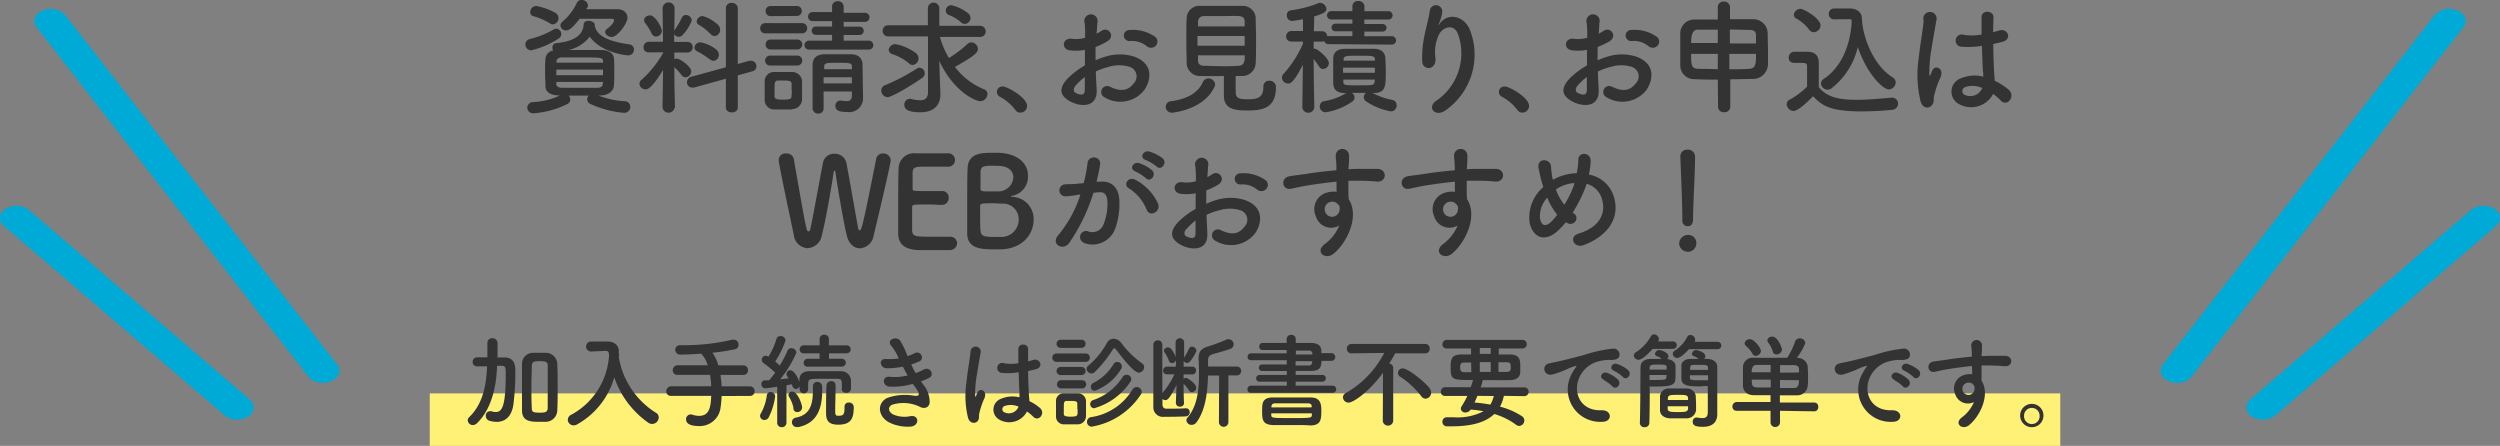 <svg xmlns="http://www.w3.org/2000/svg" viewBox="0 0 375 66.88"><rect x="0" y="0" width="375" height="66.88" fill="#808080" stroke="none"/><defs><style>.cls-1{fill:#fff175;}.cls-2{fill:#333;}.cls-3{fill:#00aad6;}</style></defs><g id="レイヤー_2" data-name="レイヤー 2"><g id="レイヤー_1-2" data-name="レイヤー 1"><rect class="cls-1" x="64.46" y="59.01" width="244.58" height="7.87"/><path class="cls-2" d="M79.69,7.55a.87.87,0,0,1-.88-.88.8.8,0,0,1,.63-.8,13.94,13.94,0,0,0,3.63-1.46.82.82,0,0,1,.37-.11.8.8,0,0,1,.75.8.78.78,0,0,1-.41.69A13,13,0,0,1,79.69,7.55Zm10.07,6.77a12.46,12.46,0,0,0,3.91.86.85.85,0,0,1,.88.86.9.9,0,0,1-1,.88,15.1,15.1,0,0,1-5-1.33.77.77,0,0,1-.47-.69.88.88,0,0,1,.23-.56h-3a.93.93,0,0,1,.23.58.76.76,0,0,1-.45.69,13.57,13.57,0,0,1-5,1.38.88.88,0,0,1-1-.84.87.87,0,0,1,.91-.84,10.47,10.47,0,0,0,4-1h-.18c-1.28,0-2-.58-2-1.33s-.06-1.33-.06-2,0-1.51.06-2.19A1.39,1.39,0,0,1,83,7.57a.6.6,0,0,1-.14-.43.64.64,0,0,1,.59-.67c2.6-.26,4-1.14,4.1-2.79,0-.39.37-.56.74-.56s.92.23.92.58v.08l0,.05c.26,1.38,1.67,2.34,5.16,2.82a.8.8,0,0,1,.73.81.87.87,0,0,1-.95.84c-.28,0-4-.41-5.69-2.8a5.52,5.52,0,0,1-3.16,2l2,0c.95,0,1.92,0,2.95,0S92,8,92.08,8.69s.06,1.4.06,2.1,0,1.38-.06,2.11-.79,1.4-2,1.42ZM82.38,3.44a9.28,9.28,0,0,0-2.34-1,.6.6,0,0,1-.5-.61A.9.9,0,0,1,80.43.9a9.14,9.14,0,0,1,2.83,1,.93.93,0,0,1-.36,1.76A1,1,0,0,1,82.38,3.44Zm8.07,7h-7v.84h7Zm0-1.23c0-.6-.23-.6-3.48-.6-.9,0-1.8,0-2.66,0-.54,0-.82.28-.84.56V9.4h7Zm0,3.08h-7v.3c0,.41.36.56.86.58.84,0,1.72,0,2.62,0s1.79,0,2.67,0c.53,0,.81-.22.83-.65ZM87.91,1.38c1.08,0,2.34,0,3.4,0h1.27c1,0,1.54.58,1.54,1.28,0,.91-1.56,2.89-2.34,2.89-.5,0-1-.37-1-.74A.55.55,0,0,1,91,4.37c1-.73,1.11-1.21,1.11-1.34s-.1-.21-.34-.21c-.41,0-1.25,0-2.19,0s-1.9,0-2.65,0c-1.16,1.55-1.67,1.74-2,1.74a.8.8,0,0,1-.86-.73.79.79,0,0,1,.32-.6A8.31,8.31,0,0,0,86.55.39.7.7,0,0,1,87.2,0a.92.92,0,0,1,1,.79.66.66,0,0,1-.11.37Z"/><path class="cls-2" d="M101.18,16.13a.91.91,0,0,1-1.8,0v0l.08-5.62c-1.7,2.76-2.32,2.89-2.62,2.89a.9.9,0,0,1-.92-.84.8.8,0,0,1,.32-.6,16,16,0,0,0,3.22-4V7.85l-2.12,0h0a.73.73,0,0,1-.81-.75.81.81,0,0,1,.82-.84h2.1l-.06-5v0a.9.9,0,0,1,1.8,0v0s0,1.55-.06,3.37a.91.91,0,0,1,.09-.17,13.45,13.45,0,0,0,1.07-1.82.62.62,0,0,1,.6-.39.9.9,0,0,1,.88.81,6.47,6.47,0,0,1-1.37,2.18.77.77,0,0,1-.58.28.75.75,0,0,1-.69-.43l0,1.2h2a.75.75,0,0,1,.77.78.76.76,0,0,1-.75.81h0l-2,0v1a1,1,0,0,1,.38-.09c.45,0,2.16,1.2,2.16,1.91a.91.91,0,0,1-.85.89.73.73,0,0,1-.6-.31,7.58,7.58,0,0,0-1.09-1.2c0,2.73.1,6.11.1,6.11Zm-3.39-11a7.75,7.75,0,0,0-1-1.66A.64.64,0,0,1,96.62,3c0-.39.44-.69.87-.69.84,0,1.78,1.87,1.78,2.3a.87.87,0,0,1-.86.87A.67.67,0,0,1,97.79,5.08Zm11.09,6.68-4.75,1.32a.83.83,0,0,1-.3,0,.77.77,0,0,1-.78-.8.83.83,0,0,1,.63-.81l5.2-1.43,0-8.85a.8.8,0,0,1,.88-.8.84.84,0,0,1,.91.8l0,8.36,1.74-.49.26,0a.83.83,0,0,1,.8.84.76.76,0,0,1-.6.74l-2.2.62,0,4.82c0,.49-.44.73-.89.73s-.9-.24-.9-.73Zm-2.45-2.92a10.78,10.78,0,0,0-1.83-1.18.67.67,0,0,1-.43-.59.88.88,0,0,1,.93-.77,5.45,5.45,0,0,1,2.36,1.1,1,1,0,0,1,.37.77.89.89,0,0,1-.82.91A.86.86,0,0,1,106.43,8.84Zm.13-3.79a7.35,7.35,0,0,0-1.72-1.37.58.58,0,0,1-.34-.52.9.9,0,0,1,.92-.8,5.6,5.6,0,0,1,2.32,1.36,1,1,0,0,1,.28.71.91.91,0,0,1-.84.93A.84.84,0,0,1,106.56,5.05Z"/><path class="cls-2" d="M114.83,5a.74.74,0,0,1-.8-.76.75.75,0,0,1,.8-.77h5.44a.75.75,0,0,1,.81.77.76.76,0,0,1-.81.76Zm3.93,11.42c-.39,0-.88,0-1.37,0s-.93,0-1.3,0a1.42,1.42,0,0,1-1.39-1.47c0-.49,0-1,0-1.42s0-.9,0-1.31a1.39,1.39,0,0,1,1.37-1.42c.35,0,.78,0,1.23,0s1.08,0,1.51,0a1.48,1.48,0,0,1,1.5,1.33c0,.42,0,.93,0,1.42s0,1,0,1.38A1.51,1.51,0,0,1,118.76,16.37Zm-3.16-14a.72.72,0,0,1-.75-.75A.72.72,0,0,1,115.6.9h3.91a.72.72,0,0,1,.76.74.73.73,0,0,1-.76.75Zm0,5a.71.71,0,0,1-.75-.74.71.71,0,0,1,.75-.75h3.9a.75.75,0,1,1,0,1.49Zm0,2.41a.75.75,0,1,1,0-1.49h3.9a.75.75,0,1,1,0,1.49Zm3.14,3.76c0-.34,0-.69,0-1,0-.49-.45-.51-1.27-.51-.28,0-.56,0-.77,0-.52,0-.52.36-.52,1.42,0,.34,0,.69,0,1s.37.45,1.21.45c1.16,0,1.31-.16,1.33-.46S118.78,13.89,118.78,13.55Zm2.6-6.15a.67.67,0,1,1,0-1.34l3.47,0V5.23l-2.35,0a.63.63,0,1,1,0-1.25l2.35,0,0-.81-2.87,0a.67.67,0,0,1-.73-.67.68.68,0,0,1,.73-.69l2.87,0V1a.8.8,0,0,1,.86-.82.83.83,0,0,1,.88.82v.92l3.16,0a.66.66,0,0,1,.71.67.66.66,0,0,1-.71.69l-3.16,0V4l2.3,0a.63.63,0,1,1,0,1.25l-2.3,0v.85l3.78,0a.67.67,0,0,1,0,1.34Zm6.44,6.28h-4.24c0,.88,0,1.76,0,2.53h0a.76.76,0,0,1-.81.79.81.81,0,0,1-.84-.8c0-1,0-2.13,0-3.24s0-2.18,0-3.18.45-1.64,1.78-1.68l1.92,0,2,0c1.21,0,1.77.62,1.79,1.59,0,.6.08,5,.08,5v0a2.08,2.08,0,0,1-2.39,2.07c-1.41,0-1.76-.35-1.76-.93a.75.75,0,0,1,.73-.79.52.52,0,0,1,.17,0,3.59,3.59,0,0,0,.78.09c.43,0,.79-.16.8-.85Zm0-2.13h-4.24v.92h4.24Zm0-1.59c0-.54-.19-.58-2.15-.58-1.63,0-2,0-2,.58v.38h4.17Z"/><path class="cls-2" d="M133.13,14.58a1,1,0,0,1-.94-1,.86.86,0,0,1,.58-.81,28.76,28.76,0,0,0,4.75-2.48.66.66,0,0,1,.41-.13.83.83,0,0,1,.39,1.53C136.85,12.75,133.74,14.58,133.13,14.58Zm6.07-9.12-5.94,0a.81.81,0,0,1-.86-.85.8.8,0,0,1,.86-.82l5.92,0,0-2.58v0A.85.85,0,0,1,140,.39a.86.86,0,0,1,.9.9l0,2.58,6.09,0a.83.83,0,0,1,.86.86.81.81,0,0,1-.86.81l-6,0a12.59,12.59,0,0,0,1.35,3.16,18.1,18.1,0,0,0,2.8-2.12.85.85,0,0,1,.54-.22,1,1,0,0,1,1,1c0,.56-.65,1.11-3.44,2.68a10.31,10.31,0,0,0,4.34,3.34.75.75,0,0,1,.54.73,1.11,1.11,0,0,1-1.1,1.07c-.54,0-3.89-1.24-6.13-6.06l.09,2.73.08,2.22v.1c0,1.14-.56,2.67-3,2.67-1.85,0-2.41-.43-2.41-1.14a.84.84,0,0,1,1-.86,6.22,6.22,0,0,0,1.35.2c.69,0,1.2-.28,1.2-1.23v0Zm-2.9,4a7.49,7.49,0,0,0-2.43-1.33.73.73,0,0,1-.57-.67,1,1,0,0,1,1-.84A7.43,7.43,0,0,1,137.43,8a1.06,1.06,0,0,1,.35.75,1,1,0,0,1-.88,1A.87.87,0,0,1,136.3,9.46Zm7.76-6.19a5.92,5.92,0,0,0-1.68-1,.74.74,0,0,1-.52-.69.83.83,0,0,1,.86-.8A6.48,6.48,0,0,1,145.24,2a1,1,0,0,1,.34.69.91.91,0,0,1-.88.9A.88.88,0,0,1,144.06,3.27Z"/><path class="cls-2" d="M152.34,16.54a7.2,7.2,0,0,0-2.3-2,.85.85,0,0,1-.51-.75.83.83,0,0,1,.88-.82c.65,0,3.65,1.64,3.65,2.92a1,1,0,0,1-1,1A.83.83,0,0,1,152.34,16.54Z"/><path class="cls-2" d="M164.5,13.42c.15,2.67-2.24,2.64-3.77,1.89-2.23-1.09-1.61-2.41-.62-3.5a12.44,12.44,0,0,1,2.63-2c0-.78,0-1.59,0-2.33a7.45,7.45,0,0,1-2.25.07c-1.38-.17-1.15-2,.4-1.72a4.64,4.64,0,0,0,1.88-.17c0-.88,0-1.47-.07-2.18a1,1,0,1,1,1.89,0c0,.41-.06,1-.1,1.57a4.78,4.78,0,0,0,.75-.43c1-.68,2.15.8.84,1.59a12.2,12.2,0,0,1-1.75.84c0,.58,0,1.27,0,2a11.55,11.55,0,0,1,1.57-.58,7.12,7.12,0,0,1,4.15,0c3.08,1.06,2.58,3.59,1.62,5a4.56,4.56,0,0,1-6,1.12.89.89,0,1,1,.81-1.59c1.45.71,2.65.73,3.55-.47a1.49,1.49,0,0,0-.66-2.52,5.22,5.22,0,0,0-3,0,10.24,10.24,0,0,0-2,.71C164.39,11.64,164.46,12.62,164.5,13.42Zm-3.14-.6c-.39.43-.39.92,0,1.12.8.4,1.34.34,1.36-.39,0-.5,0-1.19,0-2A9,9,0,0,0,161.36,12.82ZM172,6.92a3.51,3.51,0,0,0-2.47-.77.83.83,0,1,1-.09-1.65,5.75,5.75,0,0,1,3.89,1.07.92.92,0,0,1,0,1.33A1,1,0,0,1,172,6.92Z"/><path class="cls-2" d="M175.86,16.9a.9.9,0,0,1-1-.88.85.85,0,0,1,.84-.84c2.43-.34,4-1.27,4.73-2.86a.89.89,0,0,1,.84-.56,1,1,0,0,1,1,.88,1,1,0,0,1-.09.37C180.55,16.52,175.86,16.9,175.86,16.9Zm4.3-5.5A2,2,0,0,1,178,9.53c0-.82-.05-2.17-.05-3.47s0-2.62.05-3.35A1.89,1.89,0,0,1,180,.88c.86,0,2,0,3.14,0s2.32,0,3.27,0a1.93,1.93,0,0,1,1.94,1.7c0,.82.06,2,.06,3.25s0,2.75-.06,3.67a2,2,0,0,1-2,1.9c-.32,0-.64,0-1,0,0,.75,0,1.63,0,2.22,0,1,.22,1.27,1.83,1.27,1.44,0,2.33-.22,2.33-1.9a.83.83,0,0,1,.88-.88.94.94,0,0,1,1,1c0,3.21-2.16,3.46-4.3,3.46-1.88,0-3.51-.19-3.51-2.26,0-.51,0-1.91,0-2.92C182.44,11.44,181.24,11.42,180.16,11.4Zm6.54-6h-7.08V6.86h7.08Zm0-1.44c0-.28,0-.54,0-.75,0-.48-.27-.76-.88-.8s-1.44,0-2.32,0c-1,0-2.13,0-2.92,0a.84.84,0,0,0-.87.82c0,.21,0,.45,0,.73Zm-7,4.34c0,.28,0,.52,0,.75,0,.59.35.8.89.82.86,0,1.8.06,2.75.06s1.68,0,2.49-.06.89-.73.89-1.57Z"/><path class="cls-2" d="M199.28,6.62a.63.63,0,0,1-.64-.45.82.82,0,0,1-.34.07l-1.25,0c0,.35,0,.72,0,1.06h.1c.52,0,2.18,1.48,2.18,2.15a.92.92,0,0,1-.86.9.7.7,0,0,1-.6-.36c-.22-.35-.54-.78-.82-1.14,0,2.94.1,7.29.1,7.29v0a.91.91,0,0,1-1.8,0v0l.08-6.43c-1.42,2.79-1.91,2.82-2.21,2.82a.94.94,0,0,1-.93-.87.8.8,0,0,1,.26-.6,16.24,16.24,0,0,0,2.9-4.53l0-.29-1.74,0h0a.76.76,0,0,1-.79-.78.79.79,0,0,1,.81-.81h1.72l0-1.77c-.65.13-1.5.26-1.66.26a.8.8,0,0,1-.77-.86.69.69,0,0,1,.6-.73A17.58,17.58,0,0,0,197.89.43a.65.65,0,0,1,.21,0,1,1,0,0,1,.86.9c0,.34-.11.63-1.83,1.14,0,.39,0,1.23-.06,2.22h1.23a.73.73,0,0,1,.77.73.68.68,0,0,1,.21,0l3.58,0V4.69l-2.56,0a.57.57,0,1,1,0-1.14l2.56,0V2.92h-3.14a.62.62,0,0,1-.67-.61.63.63,0,0,1,.67-.64h3.14V.93a.8.8,0,0,1,.87-.78.86.86,0,0,1,.94.82v.71h3.51a.63.63,0,1,1,0,1.25h-3.53v.67l2.67,0a.6.6,0,0,1,.66.58.59.59,0,0,1-.66.56l-2.67,0v.69l4.13,0a.63.63,0,1,1,0,1.26Zm6.48,7.27a11,11,0,0,0,3.07,1.1.79.79,0,0,1,.67.8.88.88,0,0,1-.84.92,9.68,9.68,0,0,1-3.78-1.53.73.73,0,0,1-.31-.6.85.85,0,0,1,.33-.65h-.61c-.51,0-1,0-1.5,0a.82.82,0,0,1,.39.69.74.74,0,0,1-.33.61,9.47,9.47,0,0,1-4,1.61.88.88,0,0,1-.89-.88.8.8,0,0,1,.76-.8,9.21,9.21,0,0,0,3.22-1.2l.09,0-.39,0c-1.16-.06-1.63-.54-1.66-1.53,0-.55,0-1.18,0-1.82s0-1.25,0-1.79c0-.73.35-1.44,1.66-1.5.64,0,1.29,0,2,0,.83,0,1.65,0,2.49,0,1,0,1.63.54,1.68,1.39,0,.52.06,1.17.06,1.83,0,2.43,0,3.42-1.85,3.42Zm.47-3.74h-4.77v.77h4.77Zm0-1.29c0-.5-.49-.5-2.41-.5s-2.24,0-2.28.56l0,.18h4.71Zm0,3.08H201.5c0,.14,0,.25,0,.36,0,.5.32.5,2.33.5s2.32,0,2.36-.56Z"/><path class="cls-2" d="M215.49,15.08a8.6,8.6,0,0,0,3.26-9.83c-.62-1.87-2.4-1.17-2.94,0a6.17,6.17,0,0,0-.48,3.54c.09,1.81-1.93,1.79-2,.44a16.41,16.41,0,0,1,.43-4.31c.21-1,.56-2.19.71-3.33a.94.94,0,0,1,1.87.17,5.66,5.66,0,0,1-.49,1.74c-.24.5-.05.26.13,0,1.37-1.76,3.8-1,4.56,1.12a10.18,10.18,0,0,1-3.7,11.92C215.29,17.66,213.93,16.11,215.49,15.08Z"/><path class="cls-2" d="M227.64,16.54a7.2,7.2,0,0,0-2.3-2,.85.85,0,0,1-.51-.75.83.83,0,0,1,.88-.82c.66,0,3.65,1.64,3.65,2.92a1,1,0,0,1-1,1A.86.86,0,0,1,227.64,16.54Z"/><path class="cls-2" d="M239.8,13.42c.15,2.67-2.24,2.64-3.77,1.89-2.23-1.09-1.61-2.41-.62-3.5a12.28,12.28,0,0,1,2.64-2c0-.78,0-1.59,0-2.33a7.38,7.38,0,0,1-2.24.07c-1.39-.17-1.16-2,.39-1.72a4.69,4.69,0,0,0,1.89-.17c0-.88,0-1.47-.08-2.18a1,1,0,1,1,1.89,0c0,.41-.06,1-.09,1.57a5.9,5.9,0,0,0,.75-.43c1-.68,2.14.8.84,1.59a11.82,11.82,0,0,1-1.76.84c0,.58,0,1.27,0,2a11.55,11.55,0,0,1,1.57-.58,7.12,7.12,0,0,1,4.15,0c3.08,1.06,2.58,3.59,1.62,5a4.56,4.56,0,0,1-6,1.12.89.89,0,1,1,.81-1.59c1.46.71,2.65.73,3.55-.47a1.49,1.49,0,0,0-.65-2.52,5.22,5.22,0,0,0-3,0,10.09,10.09,0,0,0-2,.71C239.69,11.64,239.77,12.62,239.8,13.42Zm-3.14-.6c-.39.43-.39.92,0,1.12.81.4,1.35.34,1.37-.39,0-.5,0-1.19,0-2A9.08,9.08,0,0,0,236.66,12.82Zm10.6-5.9a3.48,3.48,0,0,0-2.46-.77.83.83,0,1,1-.1-1.65,5.74,5.74,0,0,1,3.89,1.07.91.91,0,0,1,0,1.33A1,1,0,0,1,247.26,6.92Z"/><path class="cls-2" d="M257.67,11.94c-1.24,0-2.41,0-3.4-.07a2.07,2.07,0,0,1-2.23-2c0-.73,0-1.61,0-2.49s0-1.75,0-2.45a2.09,2.09,0,0,1,2.23-2c1,0,2.18,0,3.4,0V1.07a.83.83,0,0,1,.89-.83.86.86,0,0,1,.94.83V2.88c1.23,0,2.43,0,3.44,0a2.16,2.16,0,0,1,2.21,2c0,.8.05,1.94.05,3,0,.59,0,1.16,0,1.6a2.27,2.27,0,0,1-2.43,2.36l-3.23.06v4.16a.83.83,0,0,1-.92.77.82.82,0,0,1-.91-.77Zm0-7.49c-1.13,0-2.19,0-3,0s-1,.84-1,2h4Zm0,3.63h-4c0,1.6,0,2.2,1,2.24s1.89,0,3,.07Zm5.73-1.56c0-.44,0-.88,0-1.21,0-.54-.28-.81-.92-.82-.84,0-1.91-.06-3-.06V6.52Zm-4,1.56v2.31c1,0,2,0,3-.07s1-.81,1-2.24Z"/><path class="cls-2" d="M269,16.65a1.12,1.12,0,0,1-1-1,.78.78,0,0,1,.47-.71A11.64,11.64,0,0,0,271.06,13c0-.84,0-1.57,0-2.28V9.94c0-.44-.19-.5-.86-.5h-.82c-.39,0-1.07,0-1.07-.79a.85.85,0,0,1,.83-.89c.67,0,1.29,0,1.9,0,1.22,0,1.78.56,1.78,1.75s0,2.38,0,3.57c1.2,1.48,3,1.89,5.63,1.89,1.83,0,3.79-.2,5.25-.32h.09a.89.89,0,0,1,.92.9.94.94,0,0,1-.95.93c-1.16.12-2.86.23-4.55.23-4.95,0-6-1-7.25-2.28C270.5,15.94,269.53,16.65,269,16.65ZM271.4,4.49a6,6,0,0,0-1.92-1.69.65.65,0,0,1-.4-.58,1,1,0,0,1,1-.89c.49,0,3,1.42,3,2.5a1.06,1.06,0,0,1-1,1A.84.84,0,0,1,271.4,4.49Zm3.78-1.59h-.06a.78.78,0,0,1-.8-.81.79.79,0,0,1,.82-.82c.71,0,1.59,0,2.39,0s1.7.47,1.74,1.35c.11,3,1.76,7.21,4.64,9a.85.85,0,0,1,.44.73,1.1,1.1,0,0,1-1,1.07c-.9,0-3.29-2.28-4.68-6.36a11,11,0,0,1-4,6.23.82.82,0,0,1-.52.16,1,1,0,0,1-1-.95.78.78,0,0,1,.39-.65c2.79-1.83,4-5.24,4.21-8.47a1.75,1.75,0,0,1,0-.32c0-.07-.07-.18-.3-.18h0Z"/><path class="cls-2" d="M288.1,15.25a16.94,16.94,0,0,1-.29-6.56c.24-2.26.65-4.35.74-5.57a1,1,0,1,1,1.89,0c-.13.84-.45,2.47-.69,4.05a20.54,20.54,0,0,0-.35,3.91c0,.34.05.39.24,0,.05-.11.18-.45.22-.54.43-.9,1.85-.26,1.18,1.14a12.06,12.06,0,0,0-.58,1.47c-.15.47-.26.88-.34,1.18-.15.53.1,1-.37,1.5S288.42,16.26,288.1,15.25Zm5.82.4a2.12,2.12,0,0,1,.28-3.93,5.26,5.26,0,0,1,3.29-.22c0-.3,0-.58-.06-.94-.05-.77-.09-2.2-.15-3.68a13,13,0,0,1-3.06.13.92.92,0,1,1,.37-1.78,7.85,7.85,0,0,0,2.64-.05c0-1,0-2,0-2.58,0-1.22,1.87-1,1.79,0,0,.52-.05,1.31-.05,2.23.31-.1.65-.17.95-.27,1.21-.37,2,1.33.41,1.72-.45.12-.9.23-1.34.32,0,1.46.07,2.92.11,3.83,0,.47.09,1.09.11,1.69a9,9,0,0,1,2.11,1.36c1.07,1-.26,2.6-1.2,1.61a7.36,7.36,0,0,0-1.15-1A3.73,3.73,0,0,1,293.92,15.65Zm3.4-2.45a3.39,3.39,0,0,0-2.58-.12.63.63,0,0,0-.11,1.11,1.94,1.94,0,0,0,2.71-1Z"/><path class="cls-2" d="M129,37.25c-.84,0-1.68-.61-2-2-.49-2-1.46-7.75-1.67-9.32,0-.25-.09-.34-.15-.34s-.11.13-.15.34c-.24,1.7-1.14,7-1.74,9.3a2.32,2.32,0,0,1-2.14,2,2.2,2.2,0,0,1-2.08-2c-2-9.45-2.26-10.87-2.26-11.21a1,1,0,0,1,1.14-1,1.06,1.06,0,0,1,1.12.82c1.87,10.75,1.91,10.86,2.17,10.86s.28-.21.34-.49c.35-1.55,1.36-7.21,1.85-9.7a1.68,1.68,0,0,1,1.72-1.45,1.78,1.78,0,0,1,1.81,1.38c.41,2.13,1.34,7.51,1.74,9.68.05.32.15.43.24.43.26,0,.37,0,2.49-10.73a1,1,0,0,1,1-.8,1.09,1.09,0,0,1,1.18,1c0,.36-1,4.8-2.56,11.31A2.26,2.26,0,0,1,129,37.25Z"/><path class="cls-2" d="M139.21,25c-1.87,0-2.26,0-2.32.84,0,.45,0,1.36,0,2.45,0,.37,0,.37,2.31.37.86,0,1.76,0,2.1,0a.94.94,0,0,1,1,1,1,1,0,0,1-1,1.07h-.09c-.47,0-1.18-.06-1.89-.06-2.32,0-2.5,0-2.5.41,0,2.79,0,3.22,0,3.53.1.86.4.9,3,.9,1.1,0,2.3,0,2.66,0h.09a1,1,0,0,1,1,1,1.09,1.09,0,0,1-1.18,1c-.24,0-1.33,0-2.41,0s-2.15,0-2.39,0c-1.72-.13-2.79-.74-2.86-2.39,0-.78,0-2.17,0-3.68,0-2.28,0-4.82.06-6A2.32,2.32,0,0,1,137.38,23c.34,0,1.4,0,2.45,0s2.09,0,2.37,0a1,1,0,0,1,1.05,1,1,1,0,0,1-1.1,1Z"/><path class="cls-2" d="M150.27,37.4c-.24,0-.73,0-1.19,0-1.82,0-4-.07-4-2.41,0-.78,0-2.19,0-3.7,0-2.28,0-4.82.06-6,.05-2.34,2.13-2.37,3.72-2.37.41,0,.8,0,1.08,0,3.1.21,4.26,1.86,4.26,3.43a2.94,2.94,0,0,1-2.24,3c-.19,0-.3.07-.3.11s.08.05.28.07a3.32,3.32,0,0,1,3.1,3.5C155,35.07,153.51,37.22,150.27,37.4Zm2.54-4.54a2.36,2.36,0,0,0-2.46-2.32c-.47,0-1-.05-1.42-.05-1.74,0-1.91.05-1.91.43,0,2.33,0,3.2.06,3.7.09.69.28.92,2,.92.43,0,.9,0,1.26,0A2.61,2.61,0,0,0,152.81,32.86Zm-4.11-8c-1.19,0-1.57.15-1.62.86,0,.45,0,1.52,0,2.6,0,.39.26.39,1.49.39.45,0,.94,0,1.27,0A2.24,2.24,0,0,0,152,26.58c0-.88-.69-1.7-2.34-1.7C149.67,24.88,149.19,24.86,148.7,24.86Z"/><path class="cls-2" d="M165.07,27.25c1.57-.13,2.77.79,2.84,2.88a11.21,11.21,0,0,1-.63,4.17,3.62,3.62,0,0,1-4.4,2.24c-1.47-.42-.87-2.14.27-1.86a1.79,1.79,0,0,0,2.37-1,8.39,8.39,0,0,0,.6-3.24c0-1.14-.39-1.68-1.25-1.6-.28,0-.56.05-.86.09a27.47,27.47,0,0,1-3.63,7.51c-.9,1.27-2.84.19-1.63-1.18a18,18,0,0,0,3.31-6.07l-.22,0a12.64,12.64,0,0,1-2,.26.9.9,0,1,1-.06-1.8c.58-.05,1.16,0,1.84-.09l.93-.09a20.31,20.31,0,0,0,.58-3c.13-1.22,2-1.11,1.89.15-.08.63-.32,1.75-.54,2.63ZM172,31.46a6.68,6.68,0,0,0-2.67-3.21c-.92-.51-.1-1.91,1.06-1.24a7.74,7.74,0,0,1,3.33,3.55C174.14,31.8,172.46,32.62,172,31.46Zm-1.7-5.76c-1-.35-.3-1.51.58-1.23a6.1,6.1,0,0,1,1.91,1.05c.76.73-.25,1.9-.9,1.21A6.48,6.48,0,0,0,170.25,25.7ZM171.86,24c-1-.32-.38-1.51.52-1.27a6.29,6.29,0,0,1,2,1c.79.71-.2,1.93-.88,1.25A6.51,6.51,0,0,0,171.86,24Z"/><path class="cls-2" d="M181.1,34.94c.15,2.67-2.24,2.63-3.77,1.89-2.23-1.09-1.61-2.42-.62-3.5a11.66,11.66,0,0,1,2.64-2c0-.79,0-1.59,0-2.34a7.09,7.09,0,0,1-2.24.08c-1.39-.17-1.16-2,.39-1.72a4.69,4.69,0,0,0,1.89-.17c0-.88,0-1.48-.08-2.19a1,1,0,1,1,1.89,0c0,.41-.06,1-.09,1.57a5.15,5.15,0,0,0,.74-.43c1-.67,2.15.81.84,1.59a10,10,0,0,1-1.75.84c0,.58,0,1.27,0,2a13.06,13.06,0,0,1,1.57-.58,7.29,7.29,0,0,1,4.15,0c3.08,1.07,2.58,3.59,1.62,5a4.57,4.57,0,0,1-6,1.12.89.89,0,1,1,.81-1.59c1.46.71,2.65.73,3.55-.47a1.49,1.49,0,0,0-.66-2.52,5.18,5.18,0,0,0-3,0,9.48,9.48,0,0,0-2,.71C181,33.16,181.07,34.13,181.1,34.94Zm-3.14-.6c-.39.43-.39.91,0,1.12.8.39,1.35.34,1.37-.39,0-.51,0-1.2,0-2A9.08,9.08,0,0,0,178,34.34Zm10.6-5.91a3.44,3.44,0,0,0-2.47-.76A.83.83,0,1,1,186,26a5.74,5.74,0,0,1,3.89,1.07.9.9,0,0,1,0,1.32A1,1,0,0,1,188.56,28.43Z"/><path class="cls-2" d="M197.38,32.45a2.57,2.57,0,0,1,1.49-3.51,3.63,3.63,0,0,1,1.61-.17c0-.41,0-1,0-1.52-1.58.15-3.13.38-4.1.53-1.34.2-2.22.45-2.78.54-1.26.22-1.63-1.64-.15-1.89.75-.13,2-.26,2.75-.39s2.61-.36,4.26-.5V25.2c0-1.16-.1-1.24-.1-1.83a1,1,0,0,1,2-.06c0,.43,0,1.29-.08,1.8,0,.09,0,.18,0,.28q.82-.06,1.44-.06c.92,0,1.57,0,2.84,0,1.57,0,1.5,2,0,1.91a27.86,27.86,0,0,0-2.93-.13l-1.37,0c0,.6,0,1.18,0,1.72,0,.26,0,.66.06,1.07,1.66,2.61-.32,6.58-2.3,8.17-1.25,1-2.88-.34-1.25-1.5a6.65,6.65,0,0,0,2.13-2.75A2.39,2.39,0,0,1,197.38,32.45Zm3.14-2a1.23,1.23,0,0,0-1.2-.08,1.14,1.14,0,0,0-.54,1.42,1.11,1.11,0,0,0,2.15-.31.83.83,0,0,0-.11-.71A2.31,2.31,0,0,0,200.52,30.49Z"/><path class="cls-2" d="M215.13,32.45a2.57,2.57,0,0,1,1.5-3.51,3.57,3.57,0,0,1,1.6-.17c0-.41,0-1,0-1.52-1.57.15-3.12.38-4.1.53-1.34.2-2.22.45-2.78.54-1.25.22-1.63-1.64-.15-1.89.75-.13,2-.26,2.75-.39s2.61-.36,4.26-.5V25.2c0-1.16-.1-1.24-.1-1.83a1,1,0,0,1,2-.06c0,.43,0,1.29-.08,1.8,0,.09,0,.18,0,.28q.82-.06,1.44-.06c.92,0,1.57,0,2.84,0,1.57,0,1.5,2,0,1.91a27.86,27.86,0,0,0-2.93-.13l-1.37,0c0,.6,0,1.18,0,1.72,0,.26,0,.66.06,1.07,1.66,2.61-.32,6.58-2.3,8.17-1.25,1-2.88-.34-1.25-1.5a6.65,6.65,0,0,0,2.13-2.75A2.39,2.39,0,0,1,215.13,32.45Zm3.14-2a1.23,1.23,0,0,0-1.2-.08,1.16,1.16,0,0,0-.54,1.42,1.11,1.11,0,0,0,2.15-.31.83.83,0,0,0-.11-.71A1.83,1.83,0,0,0,218.27,30.49Z"/><path class="cls-2" d="M234.11,34.19c-2.2,2.37-4.16,1.55-4.67-.8a6,6,0,0,1,2.06-5.33c-.13-.39-.26-.81-.36-1.22s-.28-1.23-.35-1.62c-.32-1.55,1.79-1.54,1.87-.21a12.13,12.13,0,0,0,.18,1.55,3.06,3.06,0,0,0,.1.41c.13-.07.24-.14.37-.2a7.67,7.67,0,0,1,3.2-.79,11.25,11.25,0,0,0,.24-2c0-1.3,1.93-1.15,1.85.21a13,13,0,0,1-.26,2,4.77,4.77,0,0,1,3.76,3.39c1,3.45-1.33,6-4.57,7.19-1.42.52-2.33-1.25-.71-1.74,3.26-1,4-3.14,3.54-4.91A3.32,3.32,0,0,0,238,27.57c-.06.17-.12.36-.19.55a20.91,20.91,0,0,1-1.91,3.77,2.71,2.71,0,0,0,.25.19.8.8,0,0,1,.13,1.16.91.91,0,0,1-1.24.18l-.15-.09A9.13,9.13,0,0,1,234.11,34.19Zm-2-4.56A4.09,4.09,0,0,0,231,32.77c.28,1.46,1.16,1,1.68.5a12,12,0,0,0,.9-1.06A10.29,10.29,0,0,1,232.08,29.63Zm1.81-1.53a3,3,0,0,0-.54.33,8.31,8.31,0,0,0,1.27,2.28,14.64,14.64,0,0,0,1.46-3c0-.07,0-.16.07-.26A6,6,0,0,0,233.89,28.1Z"/><path class="cls-2" d="M253.16,37.76a1.3,1.3,0,0,1-1.29-1.23,1.34,1.34,0,0,1,1.29-1.29,1.2,1.2,0,0,1,1.29,1.29A1.25,1.25,0,0,1,253.16,37.76ZM252.35,33v-.39c0-1.81-.18-6.17-.3-9.1v-.06a1,1,0,0,1,1.09-1,1.06,1.06,0,0,1,1.12,1.09c0,2.2-.3,7.34-.3,9.16,0,.44,0,1.23-.82,1.23a.8.8,0,0,1-.79-.88Z"/><path class="cls-3" d="M35.57,62.94a2.9,2.9,0,0,1-1.87-.63L.6,33.91a1.53,1.53,0,0,1,.26-2.59,3.11,3.11,0,0,1,3.49.19l33.09,28.4a1.54,1.54,0,0,1-.25,2.59A3,3,0,0,1,35.57,62.94Z"/><path class="cls-3" d="M48.43,57.43a2.76,2.76,0,0,1-2.15-.91L5.49,4.08c-.69-.87-.28-2,.9-2.5a3,3,0,0,1,3.38.67l40.8,52.43c.68.88.28,2-.91,2.51A3.07,3.07,0,0,1,48.43,57.43Z"/><path class="cls-3" d="M339.43,62.94a3,3,0,0,1-1.62-.44,1.54,1.54,0,0,1-.25-2.59l33.09-28.4a3.11,3.11,0,0,1,3.49-.19,1.53,1.53,0,0,1,.26,2.59l-33.1,28.4A2.9,2.9,0,0,1,339.43,62.94Z"/><path class="cls-3" d="M326.57,57.43a3.07,3.07,0,0,1-1.23-.24c-1.19-.51-1.59-1.63-.91-2.51l40.8-52.43a3,3,0,0,1,3.38-.67c1.18.5,1.59,1.63.9,2.5L328.72,56.52A2.76,2.76,0,0,1,326.57,57.43Z"/><path class="cls-2" d="M74.55,55.1c-.09,2.2-.55,6-3,8.38a.9.9,0,0,1-.61.28.76.76,0,0,1-.78-.71.64.64,0,0,1,.23-.49c2.3-2.2,2.56-5.47,2.67-7.49l0-.12c-.51,0-1,0-1.52,0h0a.62.62,0,0,1-.64-.66.66.66,0,0,1,.65-.69l1.56,0c0-.38,0-.76,0-1.13s0-.75,0-1.08v0a.68.68,0,0,1,.74-.65.73.73,0,0,1,.78.68v.4c0,.58,0,1.19,0,1.8H75.7c1.6,0,1.6,1.48,1.6,2a38.33,38.33,0,0,1-.3,5.14c-.29,1.75-1.23,2.52-2.5,2.52a4.1,4.1,0,0,1-1.1-.17.75.75,0,0,1-.53-.73.62.62,0,0,1,.59-.69,1,1,0,0,1,.28,0,1.59,1.59,0,0,0,.6.11c.84,0,1.52-.47,1.52-5.6,0-1,0-1.33-.59-1.33h-.71Zm7.29,8.17-.93,0c-1.21,0-2.57,0-2.61-1.65,0-1.13,0-2.36,0-3.58s0-2.45,0-3.56A1.66,1.66,0,0,1,80,52.92l.94,0,.94,0a1.73,1.73,0,0,1,1.71,1.62c.05,1.07.06,2.28.06,3.5s0,2.44-.06,3.56A1.75,1.75,0,0,1,81.84,63.27ZM82.16,58c0-1.13,0-2.24,0-3.13,0-.55-.28-.63-.71-.67a4.18,4.18,0,0,0-1,0c-.42,0-.66.19-.68.67,0,.87-.06,1.94-.06,3s0,2.38.06,3.36c0,.52.12.67,1.19.67.86,0,1.18-.09,1.2-.72C82.15,60.26,82.16,59.12,82.16,58Z"/><path class="cls-2" d="M92.8,53.44a12.17,12.17,0,0,0,5.55,8.45.81.81,0,0,1,.46.7,1,1,0,0,1-1,1,1,1,0,0,1-.55-.17,13.75,13.75,0,0,1-5.12-6.82,11.75,11.75,0,0,1-5.61,7.08,1,1,0,0,1-.49.12.86.86,0,0,1-.87-.84.85.85,0,0,1,.52-.75,10.85,10.85,0,0,0,5.66-8.79c0-.58-.1-.79-.51-.79h0l-2.18.1h0a.75.75,0,0,1,0-1.5c.61,0,1.3,0,2,0h.49c.92,0,1.64.52,1.67,1.35,0,.27,0,.56.07.86h0Z"/><path class="cls-2" d="M108.24,59.4a14.48,14.48,0,0,1-.15,1.7,3.15,3.15,0,0,1-3.24,2.81c-1,0-1.94-.23-1.94-1a.71.71,0,0,1,.69-.75,1,1,0,0,1,.26.05,3.68,3.68,0,0,0,1,.17c1.65,0,1.74-1.52,1.83-3l-6,0a.67.67,0,0,1-.75-.67.75.75,0,0,1,.75-.77l6,0a15.7,15.7,0,0,0-.18-1.71l-4.85,0a.67.67,0,0,1-.75-.67.75.75,0,0,1,.75-.77l4.5,0a4.09,4.09,0,0,0-1-1.74c-1.2.09-2.31.14-3.11.14a.72.72,0,0,1-.76-.72.68.68,0,0,1,.73-.69h0l.67,0a31,31,0,0,0,7.15-.83l.23,0a.73.73,0,0,1,.71.78.63.63,0,0,1-.46.64,30.76,30.76,0,0,1-3.46.54,6.05,6.05,0,0,1,.89,1.89l3.73,0a.71.71,0,0,1,.72.74.68.68,0,0,1-.72.7l-3.41,0a15.23,15.23,0,0,1,.17,1.71l4.23,0a.7.7,0,0,1,.72.74.68.68,0,0,1-.72.7Z"/><path class="cls-2" d="M114.68,63a.64.64,0,0,1-.67-.59.71.71,0,0,1,.12-.4,7.37,7.37,0,0,0,.89-2.68.56.56,0,0,1,.58-.53.66.66,0,0,1,.67.69,9.76,9.76,0,0,1-1,3.18A.76.76,0,0,1,114.68,63Zm11.6-4.71v-.47c0-.78,0-1-.76-1-.58,0-1.41,0-2.17,0-2,0-2.08,0-2.13.76v.78a.64.64,0,0,1-1.28,0v-.42a.65.65,0,0,1-.58.41c-.17,0-.44-.09-.57-.69-.23,0-.5.09-.82.14l0,5.56a.68.68,0,0,1-.71.72.66.66,0,0,1-.68-.7v0l0-5.36c-.73.1-1.66.23-1.8.23a.59.59,0,0,1-.57-.63.53.53,0,0,1,.49-.57l.67,0c.28-.32.6-.72.91-1.15a14,14,0,0,0-1.73-1.42.64.64,0,0,1-.29-.51.61.61,0,0,1,.61-.61.94.94,0,0,1,.41.14,11,11,0,0,0,1.18-2.64.6.6,0,0,1,.61-.45.73.73,0,0,1,.77.63,13.72,13.72,0,0,1-1.56,3.18c.24.2.49.43.68.61a16.87,16.87,0,0,0,1.17-2.22.57.57,0,0,1,.56-.38.74.74,0,0,1,.77.67,17,17,0,0,1-2.43,4l1.25-.16c-.06-.11-.14-.2-.2-.29A.54.54,0,0,1,118,56a.5.5,0,0,1,.55-.45c.67,0,1.25,1.42,1.36,1.74V57c0-.78.46-1.3,1.47-1.32h4.78a1.46,1.46,0,0,1,1.49,1.43c0,.19,0,.41,0,.61s0,.41,0,.59a.66.66,0,0,1-.72.61.61.61,0,0,1-.68-.59Zm-7.24,3a5.18,5.18,0,0,0-.66-1.73.61.61,0,0,1-.11-.33.51.51,0,0,1,.55-.49c.87,0,1.5,2,1.5,2.37a.71.71,0,0,1-.7.7A.57.57,0,0,1,119,61.28Zm.49,2.77a.72.72,0,0,1-.74-.74.68.68,0,0,1,.57-.67c2.09-.4,2.58-1.86,2.58-4.13,0-.18,0-.36,0-.56v0a.63.63,0,0,1,.65-.68.73.73,0,0,1,.74.72c0,.2,0,.38,0,.58,0,2.45-.61,4.87-3.57,5.48ZM121.16,55a.55.55,0,0,1-.61-.56.6.6,0,0,1,.61-.62h1.78V53h-2.36a.58.58,0,0,1-.63-.58.61.61,0,0,1,.63-.62h2.36v-.92a.65.65,0,0,1,.68-.67.66.66,0,0,1,.72.67v.92H127a.6.6,0,0,1,0,1.2h-2.65v.81h1.93a.59.59,0,0,1,0,1.18ZM126.68,61a.59.59,0,0,1,.63-.62.69.69,0,0,1,.75.74c0,1.68-.43,2.58-2.34,2.58-1.51,0-1.81-.7-1.81-1.76,0-.61,0-3.7.07-4.17a.69.69,0,0,1,.71-.6c.65,0,.65.58.65.83,0,.82-.06,2.86-.06,3.62s.16.74.53.74c.67,0,.87-.16.87-1.2v-.15Z"/><path class="cls-2" d="M138.45,57.64a4.14,4.14,0,0,1,1,2.8c-.16.79-.89.93-1.58.53a5.65,5.65,0,0,0-4.05-.26c-.79.39-.47,1.2.23,1.49a4.26,4.26,0,0,0,2.48.23c1.36-.26,1.45,1.43.07,1.56a6.32,6.32,0,0,1-3-.52c-1.81-.77-2.24-2.91-.52-3.78a8,8,0,0,1,4-.34c.82.11,1.07-.12.18-1.31-.11-.15-.23-.29-.34-.46a10.76,10.76,0,0,1-3.51.41c-1.06-.07-1.19-1.63.11-1.47a7.49,7.49,0,0,0,2.63-.21c-.23-.4-.48-.84-.72-1.31a12.28,12.28,0,0,1-2.43.24c-1,0-1.3-1.48-.08-1.39a8.91,8.91,0,0,0,1.89-.09,7.42,7.42,0,0,0-1.1-1.85c-.85-1,.77-1.55,1.32-.8a13.3,13.3,0,0,1,1.1,2.31,5.53,5.53,0,0,0,1-.41c1-.54,1.59.81.78,1.19a9.2,9.2,0,0,1-1.22.47,11.17,11.17,0,0,0,.66,1.29,8.37,8.37,0,0,0,1.14-.49c1.07-.61,1.73.79.88,1.22a10.52,10.52,0,0,1-1.21.51C138.22,57.35,138.35,57.49,138.45,57.64Z"/><path class="cls-2" d="M145.21,62.69a13.82,13.82,0,0,1-.24-5.37c.19-1.85.53-3.56.61-4.56a.77.77,0,1,1,1.54,0c-.11.69-.37,2-.56,3.32a16.24,16.24,0,0,0-.29,3.2c0,.27,0,.32.19,0,0-.09.16-.36.19-.44.35-.73,1.51-.21,1,.93a8.82,8.82,0,0,0-.47,1.21c-.13.38-.22.72-.28,1-.12.43.08.86-.3,1.23S145.47,63.51,145.21,62.69ZM150,63a1.73,1.73,0,0,1,.22-3.21,4.34,4.34,0,0,1,2.7-.19c0-.24,0-.47,0-.76-.05-.63-.08-1.81-.12-3a10.48,10.48,0,0,1-2.51.1.75.75,0,1,1,.31-1.45,6.5,6.5,0,0,0,2.15,0c0-.86,0-1.64,0-2.11,0-1,1.53-.86,1.46,0,0,.43,0,1.08,0,1.82.26-.07.53-.13.78-.21,1-.31,1.65,1.09.33,1.41l-1.1.26c0,1.19.06,2.38.1,3.13,0,.38.07.89.09,1.38A7.27,7.27,0,0,1,156,61.2c.88.8-.21,2.13-1,1.32a7.57,7.57,0,0,0-.95-.8A3,3,0,0,1,150,63Zm2.78-2a2.79,2.79,0,0,0-2.11-.09.51.51,0,0,0-.09.9,1.57,1.57,0,0,0,2.21-.81Z"/><path class="cls-2" d="M158.47,54.28a.63.63,0,1,1,0-1.26h4.38a.63.63,0,1,1,0,1.26Zm3.14,9.37c-.32,0-.7,0-1.08,0s-.73,0-1,0a1.17,1.17,0,0,1-1.13-1.21c0-.4,0-.79,0-1.18s0-.74,0-1.08A1.13,1.13,0,0,1,159.47,59c.3,0,.63,0,1,0s.86,0,1.21,0a1.21,1.21,0,0,1,1.22,1.08c0,.35,0,.77,0,1.18s0,.81,0,1.15A1.24,1.24,0,0,1,161.61,63.65Zm-2.52-11.47a.61.61,0,1,1,0-1.22h3.14a.61.61,0,1,1,0,1.22Zm0,4.08a.61.61,0,1,1,0-1.22h3.14a.61.61,0,1,1,0,1.22Zm0,2a.62.62,0,0,1,0-1.23h3.14a.62.62,0,1,1,0,1.23Zm2.51,3.09c0-.29,0-.59,0-.8,0-.37-.29-.41-1-.41H160c-.43,0-.43.29-.43,1.18,0,.29,0,.58,0,.81s.26.37,1,.37c.86,0,1-.12,1.05-.38S161.63,61.6,161.63,61.33Zm5.7-9a.18.18,0,0,0-.16-.11.23.23,0,0,0-.19.13,18.1,18.1,0,0,1-2.74,3.44.71.71,0,0,1-.5.21.74.74,0,0,1-.72-.69.61.61,0,0,1,.28-.5,12.05,12.05,0,0,0,2.78-3.41,1.12,1.12,0,0,1,1-.61,1.44,1.44,0,0,1,1.12.61,14,14,0,0,0,3.15,3.09.67.67,0,0,1,.3.56.85.85,0,0,1-.81.83C170.18,55.87,168.88,54.4,167.33,52.32ZM163.74,64a.71.71,0,0,1-.69-.74.7.7,0,0,1,.6-.69,8.68,8.68,0,0,0,6.22-4.15.75.75,0,0,1,1.39.33.78.78,0,0,1-.15.45A11,11,0,0,1,163.74,64Zm.4-2.76a.61.61,0,0,1-.61-.64A.64.64,0,0,1,164,60a8.29,8.29,0,0,0,4.38-3.44.7.7,0,0,1,.61-.34.66.66,0,0,1,.7.63.74.74,0,0,1-.17.47A9.68,9.68,0,0,1,164.14,61.23Zm.07-2.61a.59.59,0,0,1-.58-.61.64.64,0,0,1,.37-.58,7.36,7.36,0,0,0,3-2.77.66.66,0,0,1,.59-.38.7.7,0,0,1,.69.67.73.73,0,0,1-.12.4A7.69,7.69,0,0,1,164.21,58.62Z"/><path class="cls-2" d="M177.62,60.48A.59.59,0,0,1,177,61a.58.58,0,0,1-.62-.54v0l.1-2.72c-1,2-1.34,2.28-1.68,2.28a.79.79,0,0,1-.43-.16v.87a.55.55,0,0,0,.59.57h.52c.77,0,1.55,0,2.4-.06h0a.56.56,0,0,1,.58.58.62.62,0,0,1-.61.64c-.91.05-2.3.06-3.22.06A1.43,1.43,0,0,1,173,61.05v-.86c0-2.26,0-7.23,0-8.48a.66.66,0,0,1,.68-.66.65.65,0,0,1,.67.66h0c0,1,0,4.84,0,7.25a11.56,11.56,0,0,0,1.81-2.81l-1.12,0h0a.54.54,0,0,1-.57-.57A.57.57,0,0,1,175,55h1.38l0-1a.59.59,0,0,1-.58.46.47.47,0,0,1-.47-.37,5.32,5.32,0,0,0-.64-1.22.46.46,0,0,1-.1-.28c0-.27.31-.49.62-.49.59,0,1.08,1.3,1.13,1.45l0,.11,0-2.29v0a.64.64,0,0,1,1.28,0v0s0,1.07,0,2.35c0,0,0-.06,0-.07a11.69,11.69,0,0,0,.72-1.33.47.47,0,0,1,.45-.32.68.68,0,0,1,.68.62,5.53,5.53,0,0,1-1,1.62.51.51,0,0,1-.4.2.6.6,0,0,1-.52-.3V55h1.3a.54.54,0,0,1,.55.56.55.55,0,0,1-.54.6h0l-1.32,0v.66a.62.62,0,0,1,.37-.13c.3,0,1.53.92,1.53,1.46a.69.69,0,0,1-.66.67.54.54,0,0,1-.44-.26,5.25,5.25,0,0,0-.8-1c0,1.91.06,2.86.06,2.86Zm5.25-4.15H181.2c-.06,2.46-.35,5.13-1.71,7a.93.93,0,0,1-.74.4.76.76,0,0,1-.79-.68.58.58,0,0,1,.17-.41c1.45-1.71,1.72-4.14,1.72-6.48,0-.77,0-1.52-.06-2.23v-.19c0-1,.4-1.47,1.42-1.77a26.06,26.06,0,0,0,2.68-1,1,1,0,0,1,.38-.09.78.78,0,0,1,.78.76.74.74,0,0,1-.49.68c-.5.22-2.24.68-2.66.81s-.69.39-.69.85v1l4.22,0a.67.67,0,1,1,0,1.33h-1.17v7a.71.71,0,0,1-1.42,0Z"/><path class="cls-2" d="M187.62,58.92a.48.48,0,0,1-.5-.51.52.52,0,0,1,.5-.56l5.4,0v-.6l-4.07,0a.49.49,0,0,1-.53-.49.51.51,0,0,1,.53-.52l4.07,0v-.59h-3.7a.48.48,0,0,1-.49-.49.47.47,0,0,1,.49-.49h0c1.15,0,2.42,0,3.69,0v-.64h-5.34a.49.49,0,0,1-.53-.51.51.51,0,0,1,.53-.52H193V52.5c-1.33,0-2.68,0-3.69,0h0a.47.47,0,0,1-.42-.51.51.51,0,0,1,.49-.55H193v-.6a.64.64,0,0,1,.69-.61.62.62,0,0,1,.67.61v.6c.78,0,1.54,0,2.25,0,1,0,1.56.38,1.59,1.13,0,.12,0,.26,0,.4h1.51a.58.58,0,1,1,0,1.16h-1.49c0,1.06-.34,1.51-1.61,1.51l-2.26,0v.6l4,0a.47.47,0,0,1,.52.49.5.5,0,0,1-.52.52l-4,0v.6l5.47,0a.54.54,0,1,1,0,1.07Zm6.27,4.84c-1,0-2,0-2.91,0-1.63-.06-1.66-.83-1.66-2.14,0-1.09,0-2,1.62-2,.85,0,2,0,3.12,0,.93,0,1.85,0,2.57,0,1.56,0,1.57,1.22,1.57,2,0,1.45-.14,2.14-1.59,2.2C195.68,63.74,194.78,63.76,193.89,63.76ZM196.76,61c0-.36-.16-.48-.56-.5-.84,0-1.82,0-2.77,0-.76,0-1.51,0-2.14,0-.43,0-.57.21-.58.52v.09h6Zm0,1h-6.07v.19c0,.52.06.52,3,.52,3.06,0,3.08,0,3.09-.54Zm.09-9a.43.43,0,0,0-.47-.41c-.59,0-1.29,0-2,0v.58h2.49Zm0,1.18h-2.51v.64c.69,0,1.36,0,2,0a.44.44,0,0,0,.47-.43Z"/><path class="cls-2" d="M207.45,55.91c-2,2.79-4.45,4.48-5.15,4.48a.84.84,0,0,1-.86-.79.75.75,0,0,1,.46-.66,14.62,14.62,0,0,0,5.73-6l-4.89.06h0a.67.67,0,0,1-.71-.69.69.69,0,0,1,.72-.72h11a.67.67,0,0,1,.71.71.66.66,0,0,1-.69.7h0L209.28,53c-.27.52-.58,1-.88,1.53a.66.66,0,0,1,.58.65v8a.79.79,0,0,1-1.56,0Zm5.72,3.5a12.59,12.59,0,0,0-3.09-2.87.67.67,0,0,1,.38-1.27c.72,0,3.29,2,4,3a1.1,1.1,0,0,1,.21.63.89.89,0,0,1-.84.9A.83.83,0,0,1,213.17,59.41Z"/><path class="cls-2" d="M225.58,59.38A5.92,5.92,0,0,1,225,61a11,11,0,0,1,3.32,1.45.74.74,0,0,1,.33.63.82.82,0,0,1-.76.81.76.76,0,0,1-.47-.17,10.37,10.37,0,0,0-3.28-1.62c-1.28,1.24-3.35,1.85-6.4,1.85l-.68,0a.67.67,0,0,1-.7-.68.66.66,0,0,1,.69-.68h0c.34,0,.67,0,1,0a8.48,8.48,0,0,0,4.48-.9,15.19,15.19,0,0,0-1.93-.25.94.94,0,0,1-.76.43.65.65,0,0,1-.72-.57.69.69,0,0,1,.14-.38,12.27,12.27,0,0,0,.84-1.53h-3.32a.61.61,0,0,1-.66-.62.66.66,0,0,1,.66-.69h3.84l.32-1a.13.13,0,0,1,0-.08c-3.08,0-3.34,0-3.34-1.83,0-1.13,0-2,1.63-2l1.43,0v-.9H217a.6.6,0,0,1-.64-.61.65.65,0,0,1,.64-.68h11.45a.65.65,0,0,1,0,1.29h-3.64v.9l1.64,0c1.53,0,1.59.84,1.59,1.75,0,.32,0,.66,0,.86,0,.7-.47,1.22-1.56,1.24s-2.63,0-4.09,0a.28.28,0,0,1,0,.09,6,6,0,0,1-.3,1h6.63a.66.66,0,0,1,0,1.31Zm-4.91-5h-1c-.6,0-.64.27-.64.73s.07.72.67.72h1Zm.94,5c-.14.34-.28.66-.43,1a22.55,22.55,0,0,1,2.37.31,4.7,4.7,0,0,0,.52-1.29Zm2-7.18h-1.64v.88h1.64Zm0,2.12h-1.64v1.47h1.64ZM226,55.79c.46,0,.58-.23.61-.4a1.67,1.67,0,0,0,0-.33c0-.58-.08-.72-.66-.72h-1.18v1.45Z"/><path class="cls-2" d="M235.84,55.94a5,5,0,0,1,.49-.79c.24-.32.17-.31-.12-.22-1.15.37-.89.37-1.93.77-.49.18-.92.34-1.38.46-1.34.36-1.75-1.39-.53-1.65.32-.08,1.21-.25,1.7-.37.74-.18,2.09-.49,3.65-.93a20.5,20.5,0,0,1,4.16-.91.9.9,0,0,1,1,1.18c-.09.26-.43.57-1.5.51a6.23,6.23,0,0,0-2.26.43,4.37,4.37,0,0,0-2,1.78c-1.35,2.25-.33,5.46,3.1,5.34,1.6-.06,1.71,1.74.09,1.73A4.86,4.86,0,0,1,235.84,55.94Zm4.71,1c-.81-.35-.2-1.3.55-1a4.91,4.91,0,0,1,1.6,1c.63.67-.32,1.65-.85,1A6,6,0,0,0,240.55,57Zm1.54-1.33c-.82-.32-.23-1.3.52-1a5,5,0,0,1,1.62.92c.65.64-.26,1.65-.81,1A5.66,5.66,0,0,0,242.09,55.62Z"/><path class="cls-2" d="M247.89,52.34c-.11.12-1.41,1.62-2.1,1.62a.7.7,0,0,1-.72-.63.6.6,0,0,1,.31-.49,6.84,6.84,0,0,0,2.26-2.4.53.53,0,0,1,.48-.28.75.75,0,0,1,.71.71.72.72,0,0,1-.1.35h2.15a.56.56,0,1,1,0,1.11Zm-.43,6.1c0,1.28,0,3.22-.06,5a.66.66,0,0,1-.72.64.64.64,0,0,1-.7-.61v0c.07-2.34.07-5.6.1-8.35,0-.62.29-1.22,1.47-1.28.4,0,1.12,0,1.7,0a1.83,1.83,0,0,0-.71-.41.39.39,0,0,1-.29-.37.64.64,0,0,1,.66-.55c.29,0,1.36.37,1.36.94a.58.58,0,0,1-.2.41c.71.06,1.23.46,1.26,1,0,.36,0,.82,0,1.25,0,1.51,0,1.87-3.05,1.87-.32,0-.62,0-.85,0ZM250,56.25h-2.57V57c.21,0,.64,0,1,0,1.49,0,1.5-.09,1.52-.41Zm0-1.16c0-.38-.28-.4-1.26-.4s-1.27,0-1.3.5v.25H250Zm-1,6.45c0-.25,0-.52,0-.8,0-.45,0-.93,0-1.31a1.29,1.29,0,0,1,1.4-1.16c.45,0,.91,0,1.35,0s.89,0,1.27,0a1.34,1.34,0,0,1,1.34,1.07c0,.38.05.82.05,1.27s0,.62,0,.91A1.4,1.4,0,0,1,253,62.75c-.39,0-.82,0-1.27,0l-1.27,0C249.57,62.69,249,62.21,249,61.54ZM253.21,60c0-.09,0-.18,0-.25,0-.49-.41-.52-1.31-.52-1.38,0-1.69,0-1.72.53,0,.08,0,.15,0,.24Zm-3.06.94v.36c0,.48.46.51,1.5.51s1.53,0,1.56-.52c0-.11,0-.23,0-.35Zm3.19-8.56c-.29.33-1.22,1.31-1.74,1.31a.67.67,0,0,1-.69-.61.65.65,0,0,1,.29-.48,5.35,5.35,0,0,0,1.9-2.09.52.52,0,0,1,.46-.27.76.76,0,0,1,.72.71.62.62,0,0,1-.09.32h3.37a.56.56,0,1,1,0,1.11Zm2,5.58c-1.8,0-3.09,0-3.13-1.12,0-.23,0-.49,0-.75,0-.44,0-.9,0-1.25,0-.57.57-1,1.33-1,.25,0,.75,0,1.24,0a1.73,1.73,0,0,0-.7-.41.39.39,0,0,1-.29-.37.64.64,0,0,1,.65-.55c.08,0,1.36.26,1.36.94a.53.53,0,0,1-.18.39l.41,0c1.12,0,1.56.61,1.56,1.17,0,1.4,0,4.07,0,5.36,0,.67,0,1.27,0,1.76,0,1-.52,1.89-2.14,1.89-1,0-1.54-.14-1.54-.76a.57.57,0,0,1,.58-.63h.1a4.59,4.59,0,0,0,.78.08c.46,0,.78-.15.8-.84,0-1,0-2.95,0-3.94C256,57.9,255.65,57.92,255.3,57.92Zm.86-2.77c0-.41-.12-.46-1.33-.46s-1.32,0-1.35.41v.34h2.68Zm0,1.1h-2.71v.34c0,.36.08.41,1.59.41.46,0,.92,0,1.13,0Z"/><path class="cls-2" d="M267,61.62v1.69a.71.71,0,0,1-.72.74.69.69,0,0,1-.7-.74V61.62l-5.05,0a.62.62,0,0,1-.67-.63.67.67,0,0,1,.67-.69l5.05,0V59.28c-.88,0-1.89,0-2.47,0-1.09,0-1.62-.61-1.67-1.42,0-.38,0-.9,0-1.41s0-1,0-1.39a1.45,1.45,0,0,1,1.62-1.39q1.38,0,2.88,0h2.14a10.65,10.65,0,0,0,1.17-2.4.74.74,0,0,1,.71-.52.79.79,0,0,1,.84.72,9,9,0,0,1-1.29,2.22h.1a1.51,1.51,0,0,1,1.55,1.28c0,.37.05.85.05,1.33s0,1.14-.05,1.55a1.56,1.56,0,0,1-1.63,1.45c-.69,0-1.7,0-2.55,0v1.08l5.14,0a.6.6,0,0,1,.62.66.61.61,0,0,1-.62.66Zm-3.62-8.24a.57.57,0,0,1-.52-.34,4.35,4.35,0,0,0-1-1.18.49.49,0,0,1-.16-.37c0-.32.38-.61.78-.61.67,0,1.66,1.33,1.66,1.75A.81.81,0,0,1,263.36,53.38Zm2.23,1.36c-.75,0-1.47,0-2.1,0s-.76.52-.76,1.1h2.84Zm0,2.21h-2.84c0,.74,0,1.13.78,1.17.61,0,1.33,0,2.06,0Zm.86-3.79a.54.54,0,0,1-.55-.43,4.47,4.47,0,0,0-.72-1.39.6.6,0,0,1-.09-.29c0-.32.35-.56.72-.56.86,0,1.47,1.71,1.47,1.94A.82.82,0,0,1,266.43,53.16Zm3.38,2.71c0-.19,0-.34,0-.48,0-.38-.24-.61-.74-.62s-1.35,0-2.1,0l0,1.13ZM267,57v1.2c.71,0,1.43,0,2.09,0s.75-.51.75-1.17Z"/><path class="cls-2" d="M279.41,55.94a5,5,0,0,1,.49-.79c.24-.32.17-.31-.12-.22-1.15.37-.89.37-1.93.77-.49.18-.92.34-1.38.46-1.34.36-1.75-1.39-.53-1.65.32-.08,1.21-.25,1.7-.37.75-.18,2.09-.49,3.65-.93a20.5,20.5,0,0,1,4.16-.91.9.9,0,0,1,1,1.18c-.09.26-.43.57-1.5.51a6.23,6.23,0,0,0-2.26.43,4.37,4.37,0,0,0-2,1.78c-1.35,2.25-.33,5.46,3.1,5.34,1.6-.06,1.71,1.74.09,1.73A4.86,4.86,0,0,1,279.41,55.94Zm4.71,1c-.81-.35-.2-1.3.55-1a4.91,4.91,0,0,1,1.6,1c.63.67-.32,1.65-.85,1A6,6,0,0,0,284.12,57Zm1.54-1.33c-.82-.32-.23-1.3.52-1a5,5,0,0,1,1.62.92c.65.64-.26,1.65-.81,1A5.66,5.66,0,0,0,285.66,55.62Z"/><path class="cls-2" d="M293.29,59.15a2.11,2.11,0,0,1,1.23-2.87,3,3,0,0,1,1.31-.14c0-.33,0-.79-.05-1.24-1.28.13-2.55.31-3.34.43-1.1.17-1.82.37-2.28.45-1,.18-1.33-1.35-.12-1.55.61-.11,1.6-.21,2.24-.32s2.14-.29,3.49-.41v-.28c0-.95-.08-1-.08-1.5a.81.81,0,0,1,1.61,0c0,.35,0,1-.06,1.47,0,.07,0,.15,0,.23.44,0,.84-.05,1.18-.05.75,0,1.28,0,2.32,0,1.29,0,1.23,1.65,0,1.56s-1.45-.09-2.4-.11l-1.11,0c0,.49,0,1,0,1.41,0,.21,0,.53,0,.87,1.36,2.14-.26,5.38-1.88,6.68-1,.81-2.35-.27-1-1.22a5.5,5.5,0,0,0,1.74-2.25A2,2,0,0,1,293.29,59.15Zm2.57-1.6a1,1,0,0,0-1-.06.94.94,0,0,0-.44,1.16.91.91,0,0,0,1.76-.26c0-.32,0-.46-.1-.58A2,2,0,0,0,295.86,57.55Z"/><path class="cls-2" d="M304.77,64.08a1.75,1.75,0,1,1,1.75-1.75A1.74,1.74,0,0,1,304.77,64.08Zm0-2.89a1.14,1.14,0,0,0-1.16,1.14,1.17,1.17,0,1,0,2.33,0A1.15,1.15,0,0,0,304.77,61.19Z"/></g></g></svg>